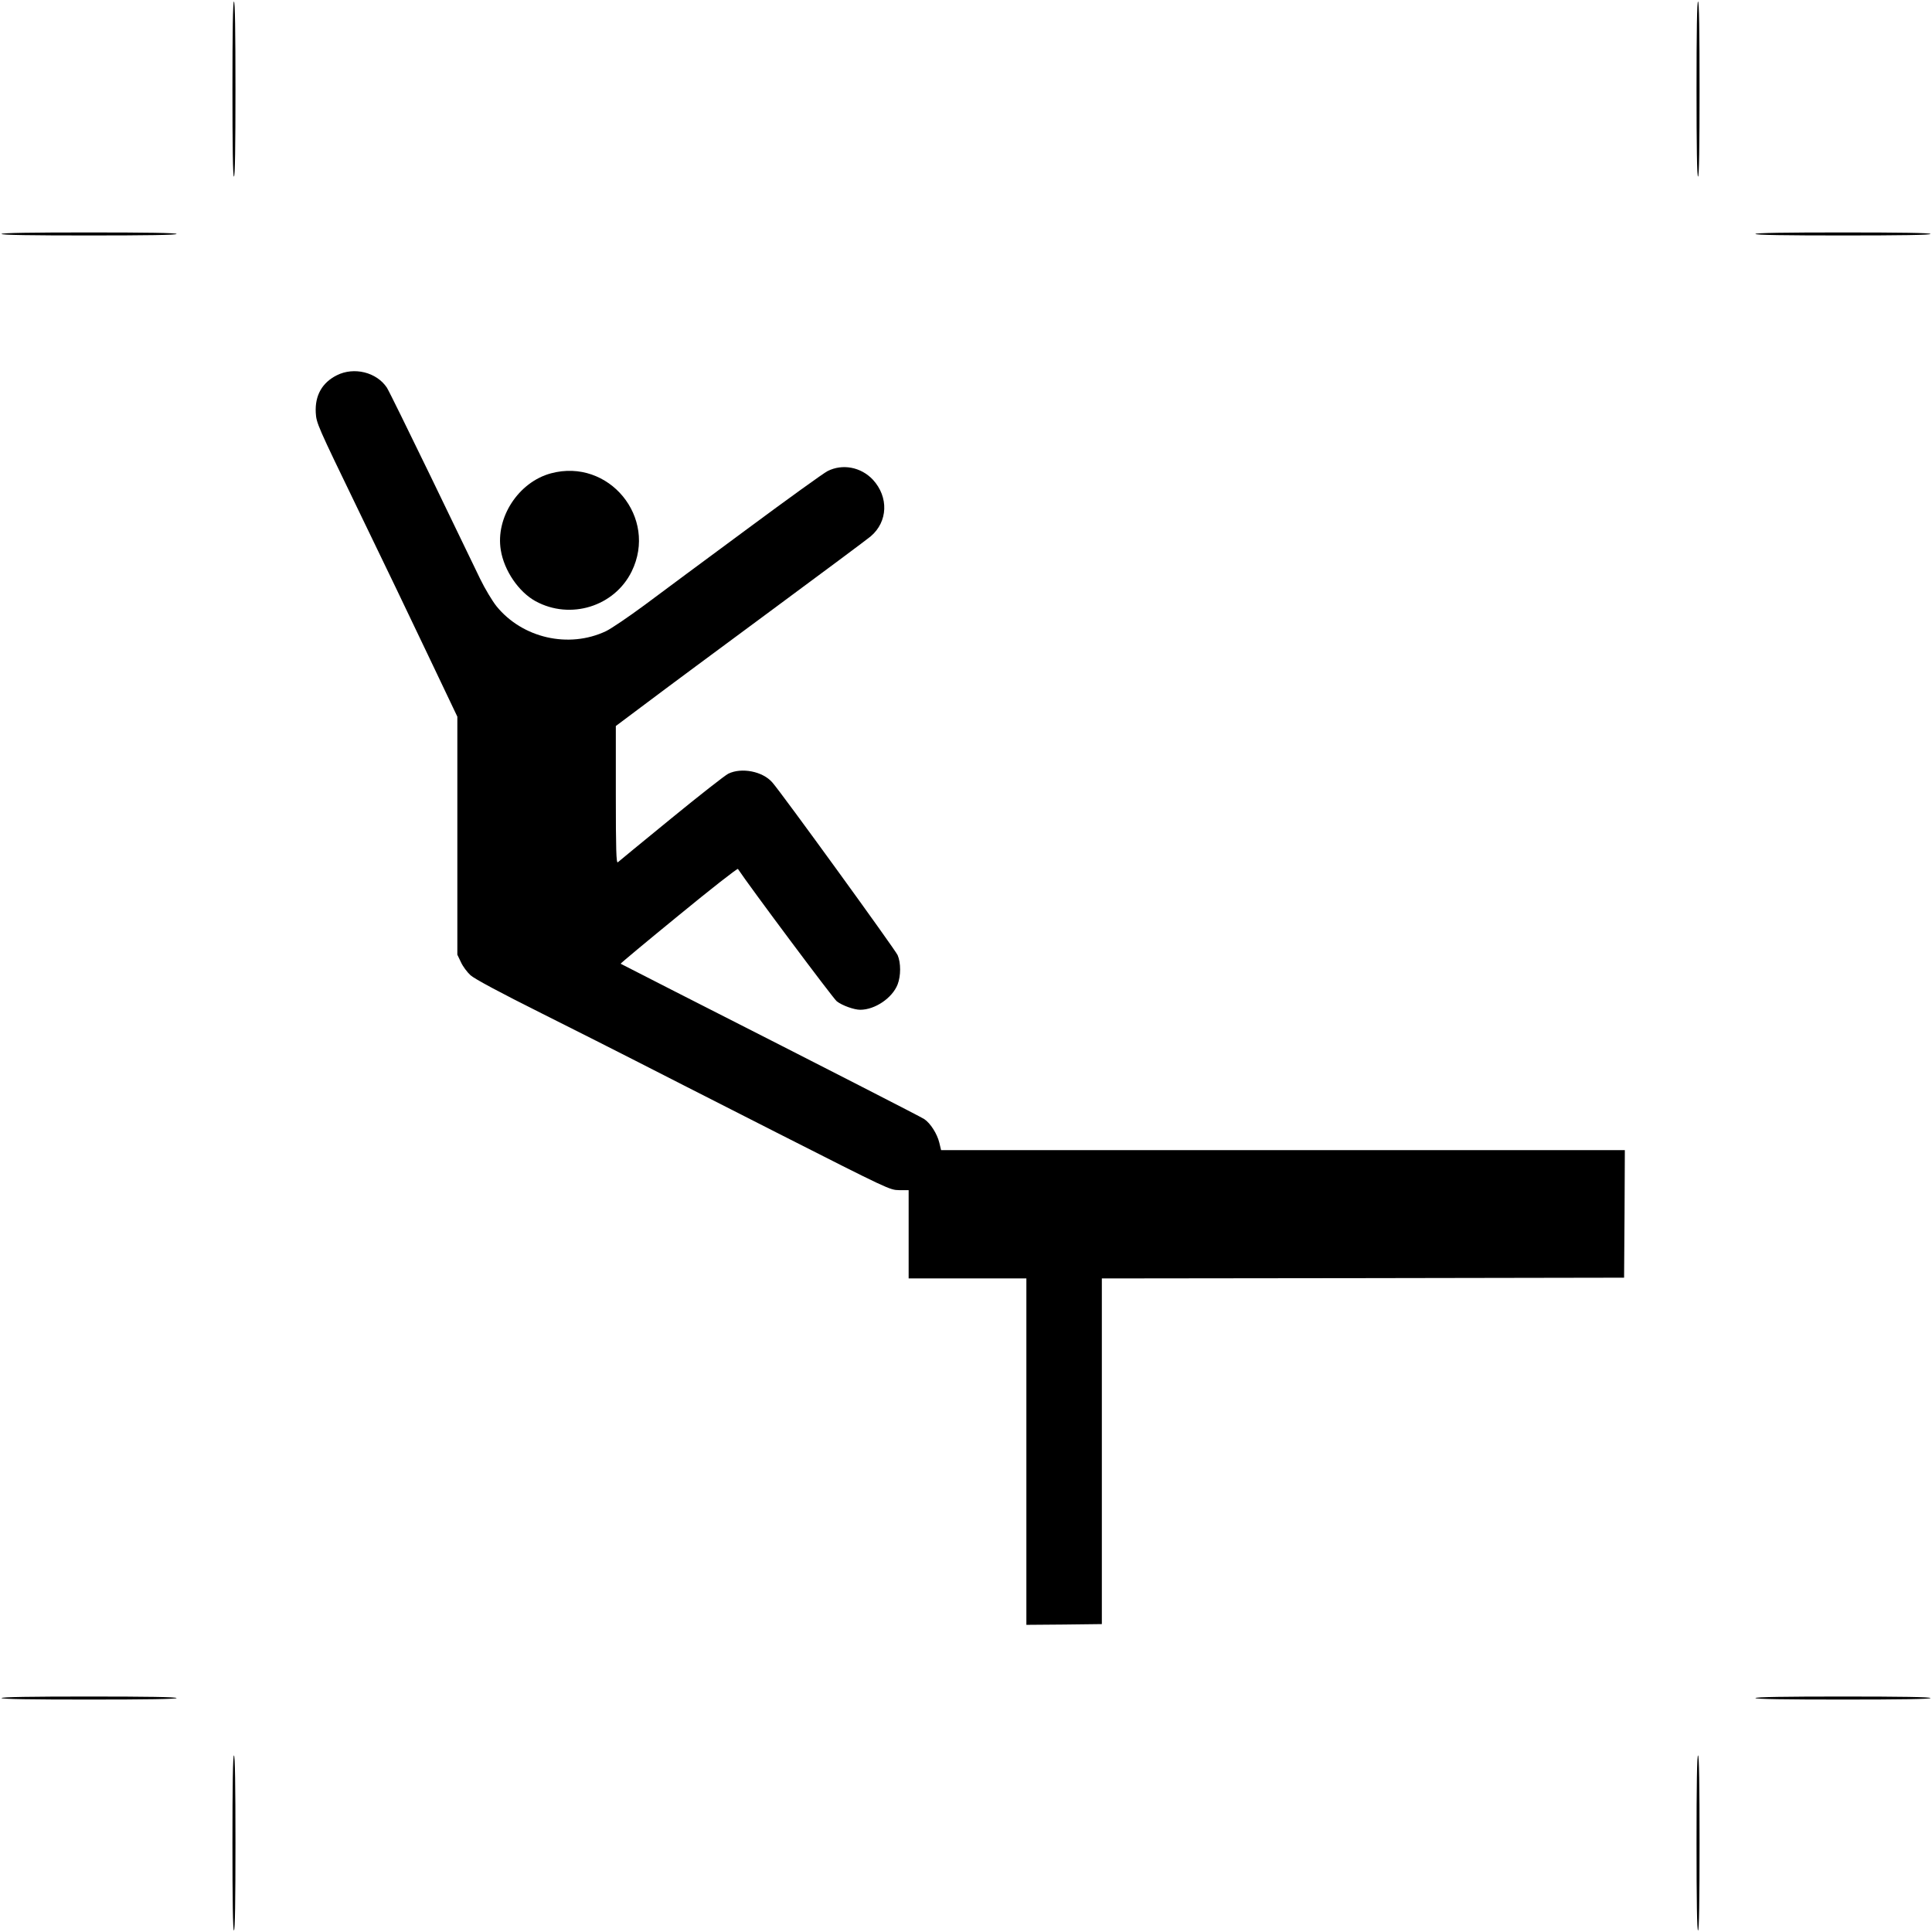 <?xml version="1.0" standalone="no"?>
<!DOCTYPE svg PUBLIC "-//W3C//DTD SVG 20010904//EN"
 "http://www.w3.org/TR/2001/REC-SVG-20010904/DTD/svg10.dtd">
<svg version="1.0" xmlns="http://www.w3.org/2000/svg"
 width="1280pt" height="1280pt" viewBox="0 0 1280 1280"
 preserveAspectRatio="xMidYMid meet">
<g transform="translate(0,1280) scale(0.1,-0.1)"
fill="#000000" stroke="none">
<path d="M1540 12210 c0 -380 3 -580 10 -580 7 0 10 200 10 580 0 380 -3 580
-10 580 -7 0 -10 -200 -10 -580z"/>
<path d="M11240 12210 c0 -380 3 -580 10 -580 7 0 10 200 10 580 0 380 -3 580
-10 580 -7 0 -10 -200 -10 -580z"/>
<path d="M10 11250 c0 -7 200 -10 580 -10 380 0 580 3 580 10 0 7 -200 10
-580 10 -380 0 -580 -3 -580 -10z"/>
<path d="M11630 11250 c0 -7 200 -10 580 -10 380 0 580 3 580 10 0 7 -200 10
-580 10 -380 0 -580 -3 -580 -10z"/>
<path d="M2232 10314 c-98 -49 -146 -134 -140 -248 4 -70 10 -83 280 -641 152
-313 362 -751 467 -972 l191 -401 0 -789 0 -788 24 -50 c12 -27 41 -66 63 -86
26 -24 196 -115 474 -254 239 -120 515 -259 614 -310 99 -51 520 -265 935
-476 751 -381 755 -383 817 -384 l63 0 0 -292 0 -293 390 0 390 0 0 -1147 0
-1148 250 2 250 3 0 1145 0 1145 1730 2 1730 3 3 423 2 422 -2265 0 -2265 0
-12 50 c-14 58 -59 129 -100 156 -25 16 -575 298 -1653 846 -195 100 -356 182
-358 183 -2 2 171 146 384 320 212 174 389 313 393 308 76 -115 633 -861 655
-877 36 -28 115 -56 155 -56 98 0 213 78 248 168 22 57 22 143 0 194 -15 35
-769 1075 -830 1144 -64 74 -204 101 -292 58 -22 -11 -193 -145 -380 -298
-187 -153 -346 -283 -352 -289 -10 -7 -13 83 -13 447 l0 456 203 152 c111 84
481 358 822 610 341 252 639 474 663 494 115 97 121 261 15 376 -79 84 -201
107 -300 57 -26 -13 -266 -186 -533 -384 -267 -197 -573 -424 -680 -504 -107
-79 -222 -157 -256 -173 -246 -116 -553 -46 -725 166 -27 34 -76 115 -108 181
-32 66 -179 370 -326 675 -148 305 -279 572 -292 592 -68 102 -217 139 -331
82z"/>
<path d="M3650 9664 c-215 -58 -368 -293 -332 -509 22 -136 119 -277 230 -338
231 -126 523 -35 637 197 175 357 -152 753 -535 650z"/>
<path d="M10 1550 c0 -7 200 -10 580 -10 380 0 580 3 580 10 0 7 -200 10 -580
10 -380 0 -580 -3 -580 -10z"/>
<path d="M11630 1550 c0 -7 200 -10 580 -10 380 0 580 3 580 10 0 7 -200 10
-580 10 -380 0 -580 -3 -580 -10z"/>
<path d="M1540 590 c0 -380 3 -580 10 -580 7 0 10 200 10 580 0 380 -3 580
-10 580 -7 0 -10 -200 -10 -580z"/>
<path d="M11240 590 c0 -380 3 -580 10 -580 7 0 10 200 10 580 0 380 -3 580
-10 580 -7 0 -10 -200 -10 -580z"/>
</g>
</svg>